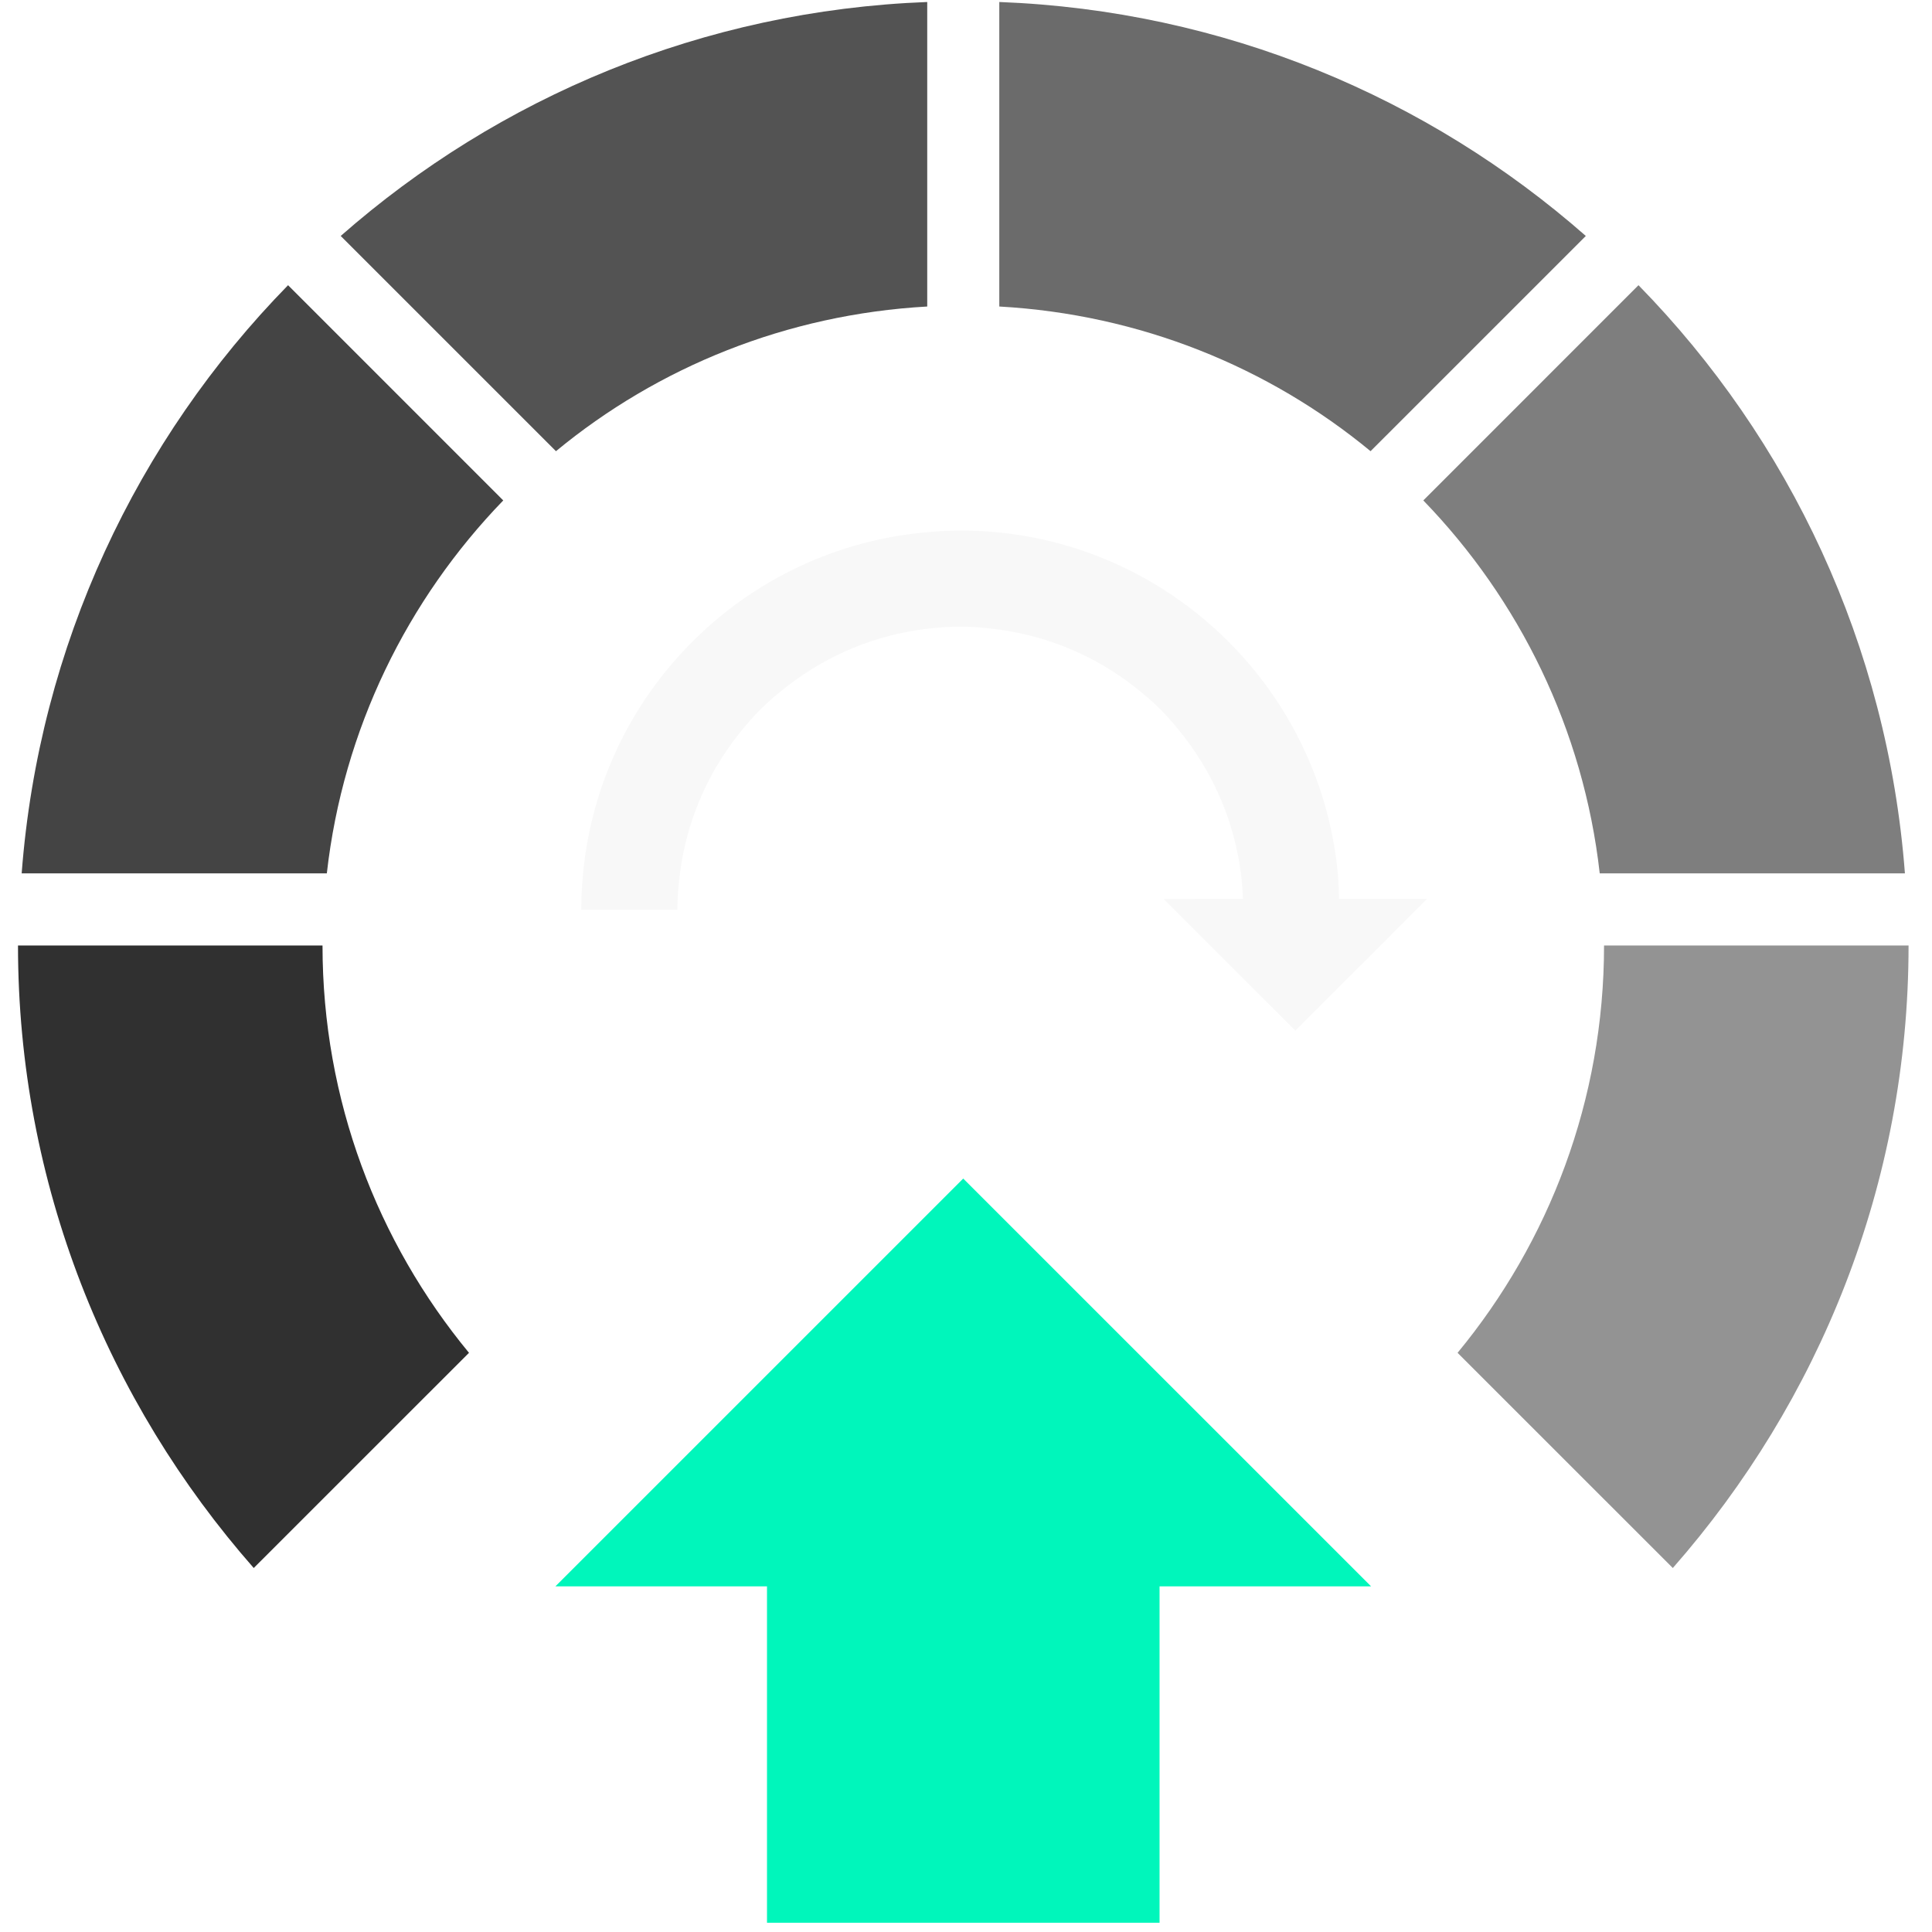 <svg width="60" height="60" viewBox="0 0 60 60" fill="none" xmlns="http://www.w3.org/2000/svg">
<path d="M49.249 7.328C44.343 3.017 38.001 0.327 31.034 0.062V9.519C35.398 9.764 39.395 11.395 42.564 14.012L49.249 7.328Z" fill="#6B6B6B"/>
<path d="M0.673 27.123H10.15C10.655 22.646 12.652 18.618 15.629 15.541L8.946 8.857C4.257 13.651 1.211 20.04 0.673 27.123Z" fill="#444444"/>
<path d="M28.796 9.519V0.062C21.83 0.327 15.488 3.017 10.581 7.328L17.266 14.012C20.435 11.395 24.433 9.764 28.796 9.519Z" fill="#535353"/>
<path d="M49.681 27.123H59.159C58.62 20.04 55.574 13.651 50.885 8.857L44.202 15.541C47.18 18.618 49.176 22.646 49.681 27.123Z" fill="#7E7E7E"/>
<path d="M49.815 29.363C49.815 34.163 48.107 38.572 45.266 42.013L51.951 48.696C56.492 43.526 59.272 36.77 59.272 29.363H49.815Z" fill="#939393"/>
<path d="M0.559 29.363C0.559 36.77 3.338 43.526 7.88 48.696L14.565 42.013C11.724 38.572 10.016 34.163 10.016 29.363H0.559Z" fill="#303030"/>
<path d="M17.249 49.265H23.82V59.713H36.011V49.265H42.579L29.914 36.601L17.249 49.265Z" fill="#00F6BB"/>
<path d="M41.547 27.124C41.319 24.736 40.38 22.557 38.942 20.801C38.469 20.221 37.941 19.689 37.367 19.21C35.616 17.747 33.433 16.782 31.035 16.537C30.637 16.497 30.235 16.476 29.828 16.476C29.479 16.476 29.136 16.498 28.797 16.528C26.375 16.738 24.163 17.677 22.384 19.13C21.804 19.603 21.273 20.13 20.792 20.704C19.309 22.477 18.339 24.692 18.108 27.124C18.073 27.496 18.051 27.871 18.051 28.252H21.036C21.036 27.869 21.07 27.494 21.116 27.124C21.323 25.514 21.96 24.046 22.918 22.829C23.135 22.553 23.362 22.285 23.612 22.035C23.893 21.755 24.198 21.501 24.514 21.26C25.734 20.331 27.196 19.713 28.797 19.526C29.134 19.487 29.477 19.461 29.828 19.461C30.238 19.461 30.639 19.499 31.035 19.553C32.611 19.77 34.048 20.399 35.242 21.336C35.521 21.555 35.791 21.785 36.043 22.035C36.32 22.315 36.573 22.618 36.812 22.931C37.725 24.128 38.336 25.558 38.538 27.124C38.572 27.385 38.59 27.649 38.6 27.917L36.139 27.918L37.584 29.363L40.229 32.006L42.873 29.363L44.318 27.917H41.585C41.578 27.651 41.571 27.385 41.547 27.124Z" fill="#F8F8F8"/>
</svg>
